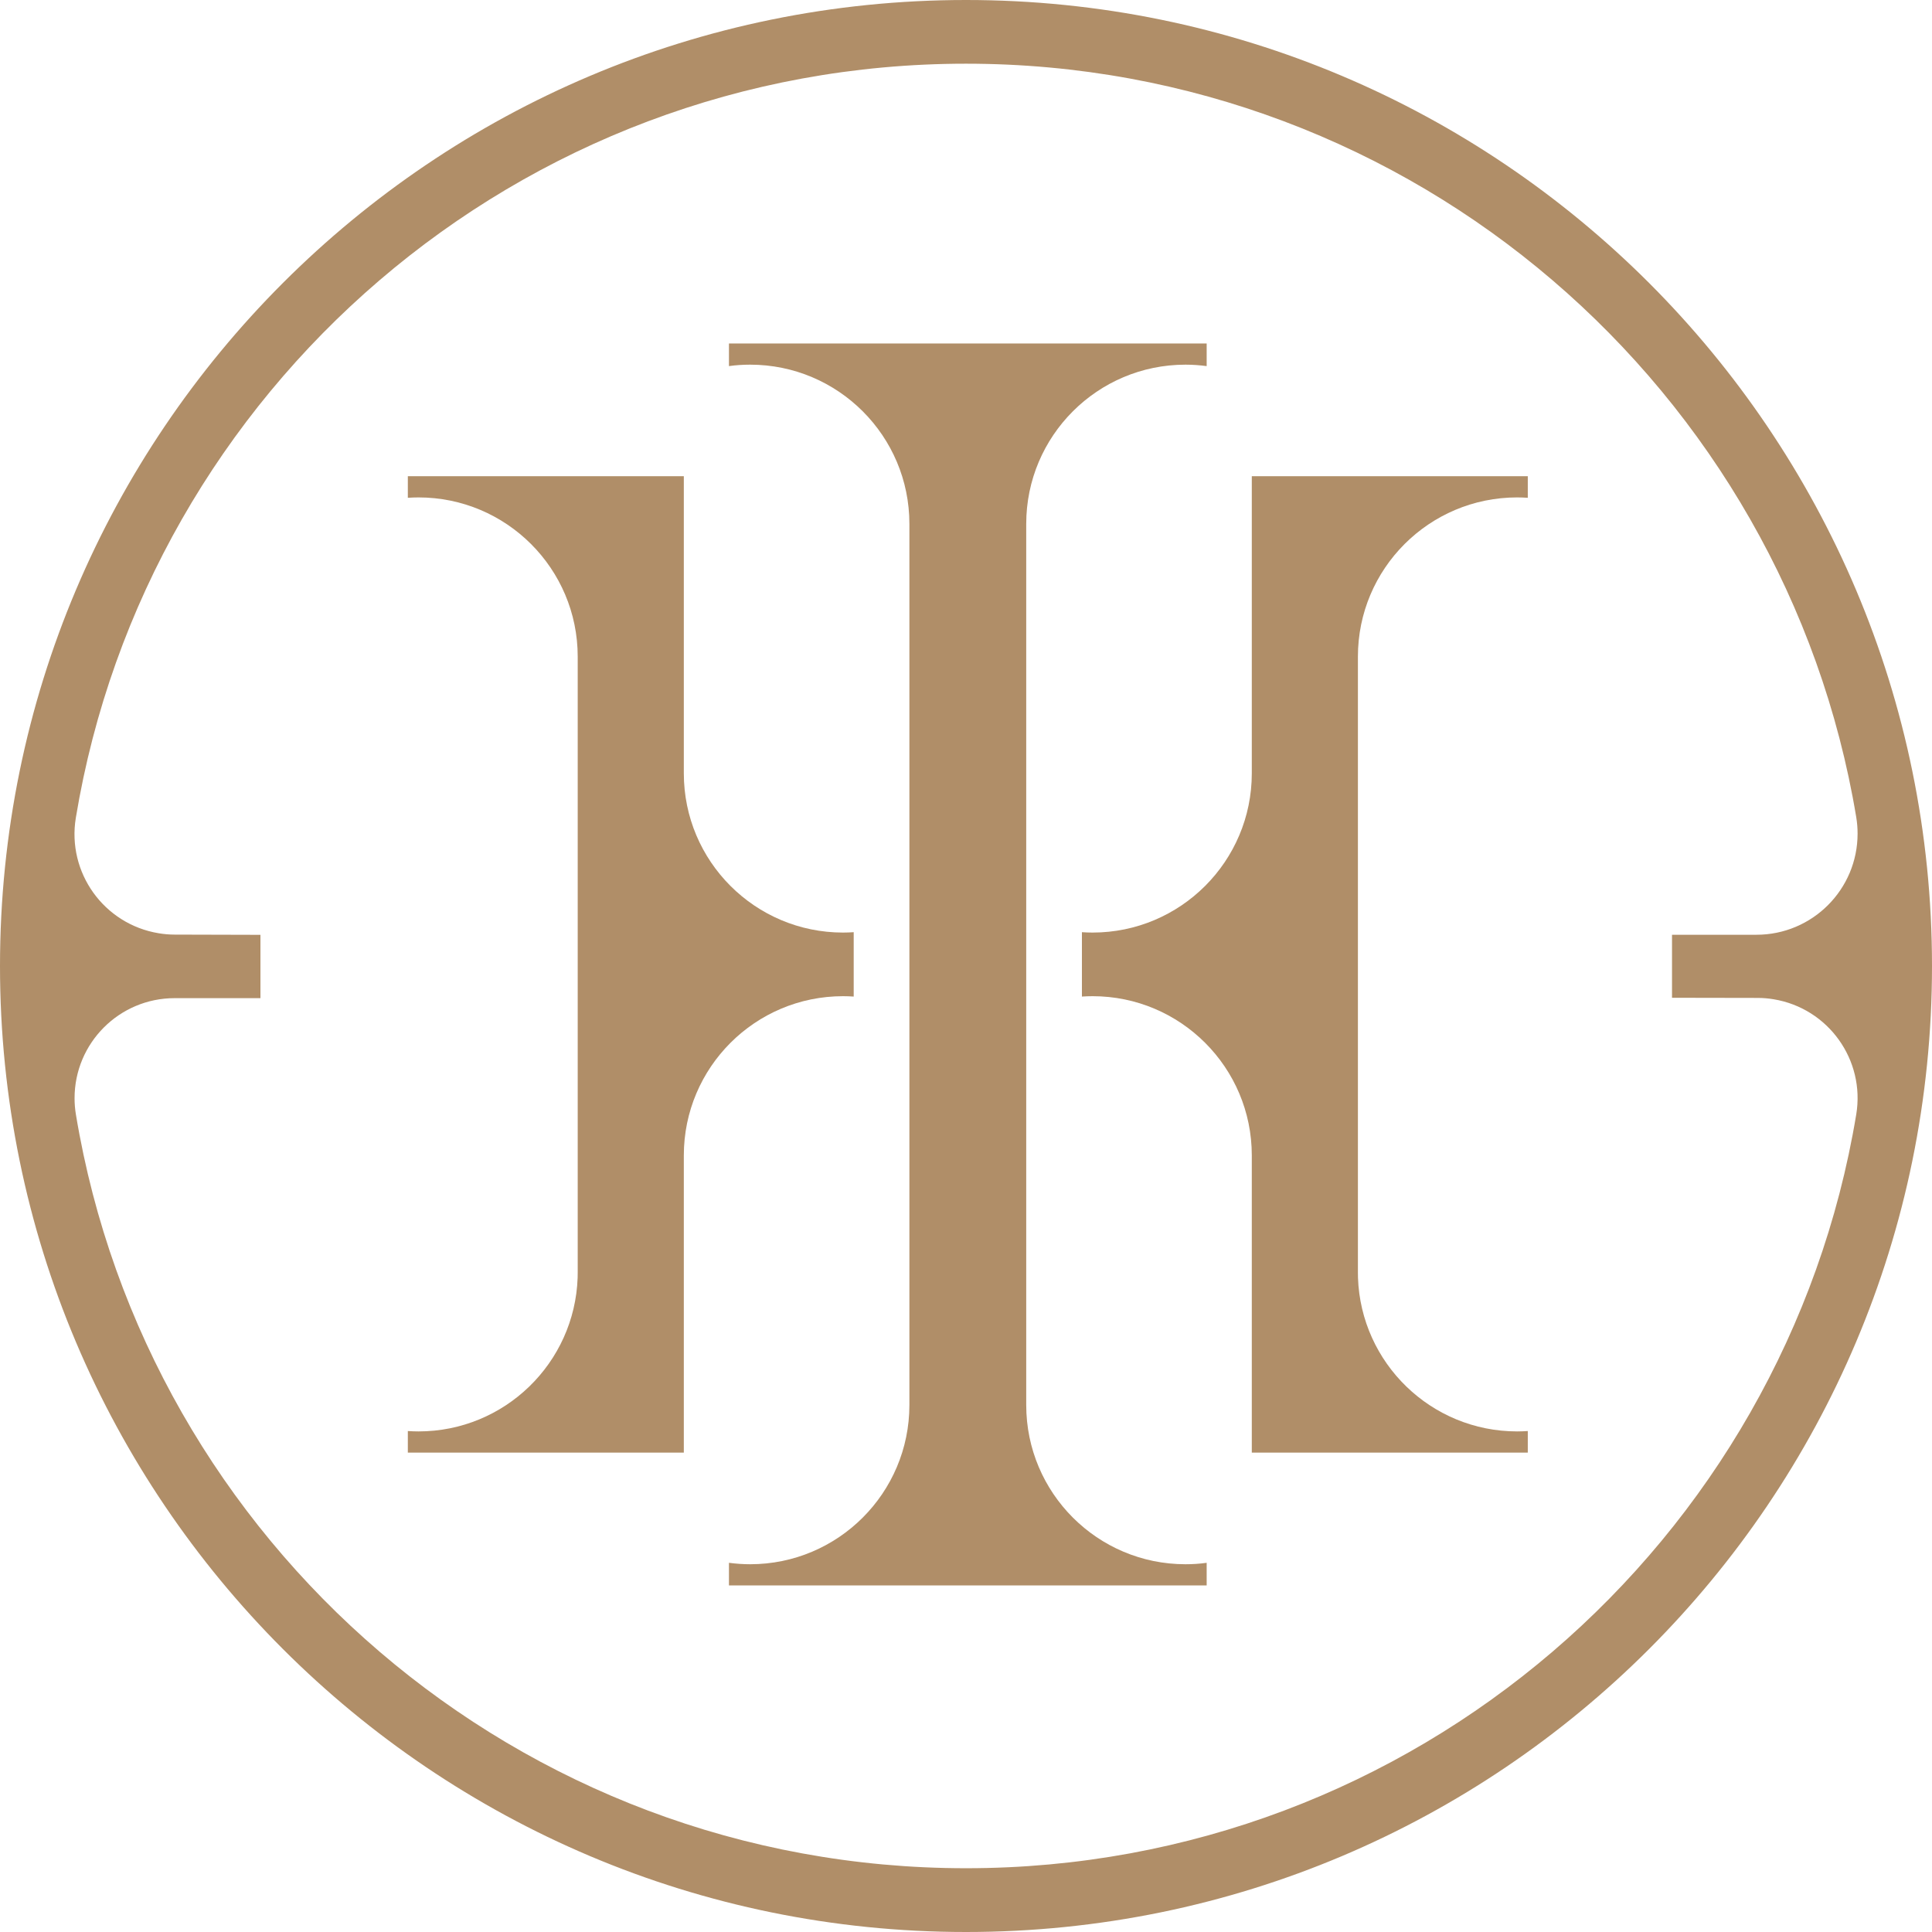 <?xml version="1.0" encoding="utf-8"?>
<!-- Generator: Adobe Illustrator 25.0.0, SVG Export Plug-In . SVG Version: 6.00 Build 0)  -->
<svg version="1.1" id="图层_1" xmlns="http://www.w3.org/2000/svg" xmlns:xlink="http://www.w3.org/1999/xlink" x="0px" y="0px"
	 viewBox="0 0 256 256" style="enable-background:new 0 0 256 256;" xml:space="preserve">
<style type="text/css">
	.st0{fill:#B08E68;}
	.st1{fill-rule:evenodd;clip-rule:evenodd;fill:#B08E68;}
</style>
<g>
	<path class="st0" d="M128,0c70.69,0,128,57.31,128,128s-57.31,128-128,128S0,198.69,0,128S57.31,0,128,0L128,0z M128,8.44
		c-59.34,0-108.58,43.23-117.95,99.91l0,0c-1.2,7.26,3.71,14.11,10.97,15.31c0.71,0.12,1.42,0.18,2.14,0.18l11.35,0.03l0,0v8.39
		H23.14c-7.33,0-13.26,5.94-13.26,13.26c0,0.73,0.06,1.45,0.18,2.17l0,0c9.39,56.66,58.62,99.86,117.95,99.86
		c59.33,0,108.56-43.21,117.95-99.87l0,0c1.2-7.23-3.69-14.07-10.93-15.27c-0.71-0.12-1.42-0.18-2.14-0.18l-11.34-0.02l0,0v-8.35
		h11.19c7.4,0,13.4-6,13.4-13.4c0-0.73-0.06-1.47-0.18-2.19l0,0C236.54,51.63,187.32,8.44,128,8.44L128,8.44z"/>
	<path class="st1" d="M90.61,63.09l0,39.38c0,11.65,9.45,21.1,21.1,21.1c0.47,0,0.94-0.02,1.41-0.05v8.53
		c-0.46-0.03-0.93-0.05-1.41-0.05c-11.65,0-21.1,9.45-21.1,21.1l0,0l0,39.38l-36.57,0l0-2.86c0.47,0.03,0.93,0.05,1.41,0.05
		c11.41,0,20.7-9.06,21.09-20.37l0.01-0.73V87.01c0-11.65-9.45-21.1-21.1-21.1c-0.47,0-0.94,0.02-1.41,0.05l0-2.86H90.61
		L90.61,63.09z"/>
	<path class="st1" d="M165.87,63.09v39.38c0,11.65-9.45,21.1-21.1,21.1c-0.47,0-0.94-0.02-1.41-0.05v8.53
		c0.46-0.03,0.93-0.05,1.41-0.05c11.65,0,21.1,9.45,21.1,21.1l0,0v39.38l36.57,0l0-2.86c-0.47,0.03-0.93,0.05-1.41,0.05
		c-11.41,0-20.7-9.06-21.09-20.37l-0.01-0.73V87.01c0-11.65,9.45-21.1,21.1-21.1c0.47,0,0.94,0.02,1.41,0.05l0-2.86H165.87
		L165.87,63.09z"/>
	<path class="st1" d="M159.89,45.51l0,3c-0.92-0.12-1.86-0.19-2.81-0.19c-11.65,0-21.1,9.45-21.1,21.1l0,0v116.75
		c0,11.65,9.45,21.1,21.1,21.1c0.95,0,1.89-0.06,2.81-0.19l0,3h-63.3l0-3c0.92,0.12,1.86,0.19,2.81,0.19
		c11.65,0,21.1-9.45,21.1-21.1l0,0V69.42c0-11.65-9.45-21.1-21.1-21.1c-0.95,0-1.89,0.06-2.81,0.19l0-3H159.89L159.89,45.51z"/>
</g>
</svg>
